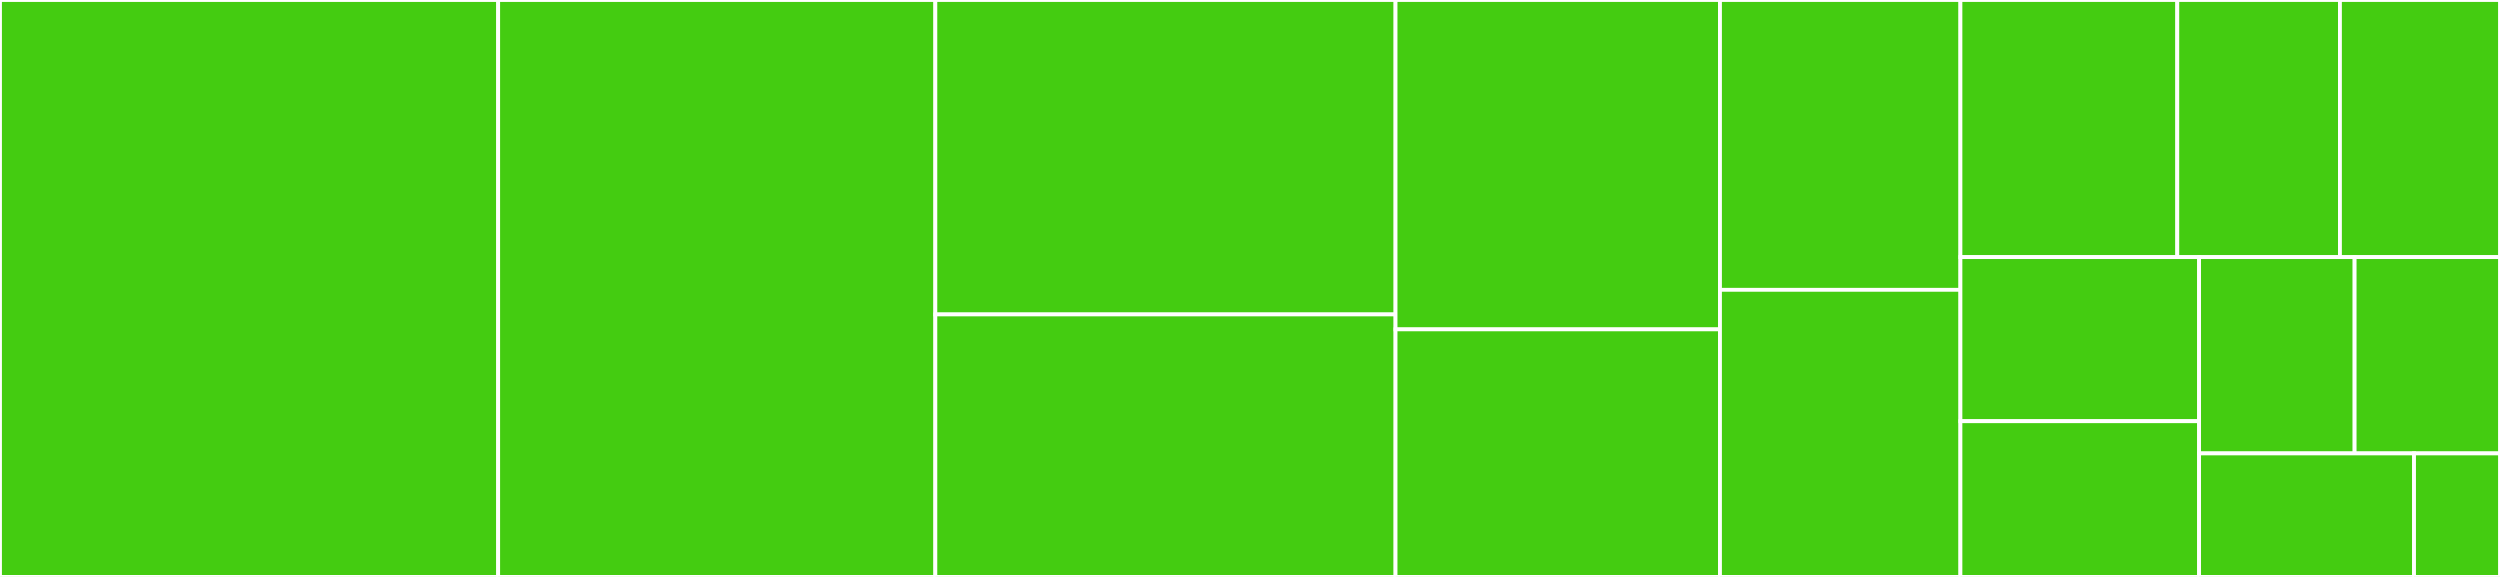 <svg baseProfile="full" width="650" height="150" viewBox="0 0 650 150" version="1.1"
xmlns="http://www.w3.org/2000/svg" xmlns:ev="http://www.w3.org/2001/xml-events"
xmlns:xlink="http://www.w3.org/1999/xlink">

<rect x="0" y="0" width="650" height="150" fill="#333333" stroke="none"/>

<style>rect.s{mask:url(#mask);}</style>
<defs>
  <pattern id="white" width="4" height="4" patternUnits="userSpaceOnUse" patternTransform="rotate(45)">
    <rect width="2" height="2" transform="translate(0,0)" fill="white"></rect>
  </pattern>
  <mask id="mask">
    <rect x="0" y="0" width="100%" height="100%" fill="url(#white)"></rect>
  </mask>
</defs>

<rect x="0" y="0" width="129.521" height="150.0" fill="#4c1" stroke="white" stroke-width="1" class=" tooltipped" data-content="media_source.py"><title>media_source.py</title></rect>
<rect x="129.521" y="0" width="113.668" height="150.0" fill="#4c1" stroke="white" stroke-width="1" class=" tooltipped" data-content="sensor.py"><title>sensor.py</title></rect>
<rect x="243.189" y="0" width="119.65" height="81.75" fill="#4c1" stroke="white" stroke-width="1" class=" tooltipped" data-content="__init__.py"><title>__init__.py</title></rect>
<rect x="243.189" y="81.75" width="119.65" height="68.25" fill="#4c1" stroke="white" stroke-width="1" class=" tooltipped" data-content="views.py"><title>views.py</title></rect>
<rect x="362.839" y="0" width="84.353" height="85.638" fill="#4c1" stroke="white" stroke-width="1" class=" tooltipped" data-content="camera.py"><title>camera.py</title></rect>
<rect x="362.839" y="85.638" width="84.353" height="64.362" fill="#4c1" stroke="white" stroke-width="1" class=" tooltipped" data-content="api.py"><title>api.py</title></rect>
<rect x="447.193" y="0" width="62.517" height="75.359" fill="#4c1" stroke="white" stroke-width="1" class=" tooltipped" data-content="ws_api.py"><title>ws_api.py</title></rect>
<rect x="447.193" y="75.359" width="62.517" height="74.641" fill="#4c1" stroke="white" stroke-width="1" class=" tooltipped" data-content="binary_sensor.py"><title>binary_sensor.py</title></rect>
<rect x="509.71" y="0" width="56.384" height="66.844" fill="#4c1" stroke="white" stroke-width="1" class=" tooltipped" data-content="number.py"><title>number.py</title></rect>
<rect x="566.095" y="0" width="42.288" height="66.844" fill="#4c1" stroke="white" stroke-width="1" class=" tooltipped" data-content="icons.py"><title>icons.py</title></rect>
<rect x="608.383" y="0" width="41.617" height="66.844" fill="#4c1" stroke="white" stroke-width="1" class=" tooltipped" data-content="config_flow.py"><title>config_flow.py</title></rect>
<rect x="509.71" y="66.844" width="62.051" height="42.662" fill="#4c1" stroke="white" stroke-width="1" class=" tooltipped" data-content="switch.py"><title>switch.py</title></rect>
<rect x="509.71" y="109.507" width="62.051" height="40.493" fill="#4c1" stroke="white" stroke-width="1" class=" tooltipped" data-content="const.py"><title>const.py</title></rect>
<rect x="571.761" y="66.844" width="40.438" height="51.04" fill="#4c1" stroke="white" stroke-width="1" class=" tooltipped" data-content="update.py"><title>update.py</title></rect>
<rect x="612.199" y="66.844" width="37.801" height="51.04" fill="#4c1" stroke="white" stroke-width="1" class=" tooltipped" data-content="image.py"><title>image.py</title></rect>
<rect x="571.761" y="117.885" width="55.885" height="32.115" fill="#4c1" stroke="white" stroke-width="1" class=" tooltipped" data-content="ws_event_proxy.py"><title>ws_event_proxy.py</title></rect>
<rect x="627.646" y="117.885" width="22.354" height="32.115" fill="#4c1" stroke="white" stroke-width="1" class=" tooltipped" data-content="diagnostics.py"><title>diagnostics.py</title></rect>
</svg>
